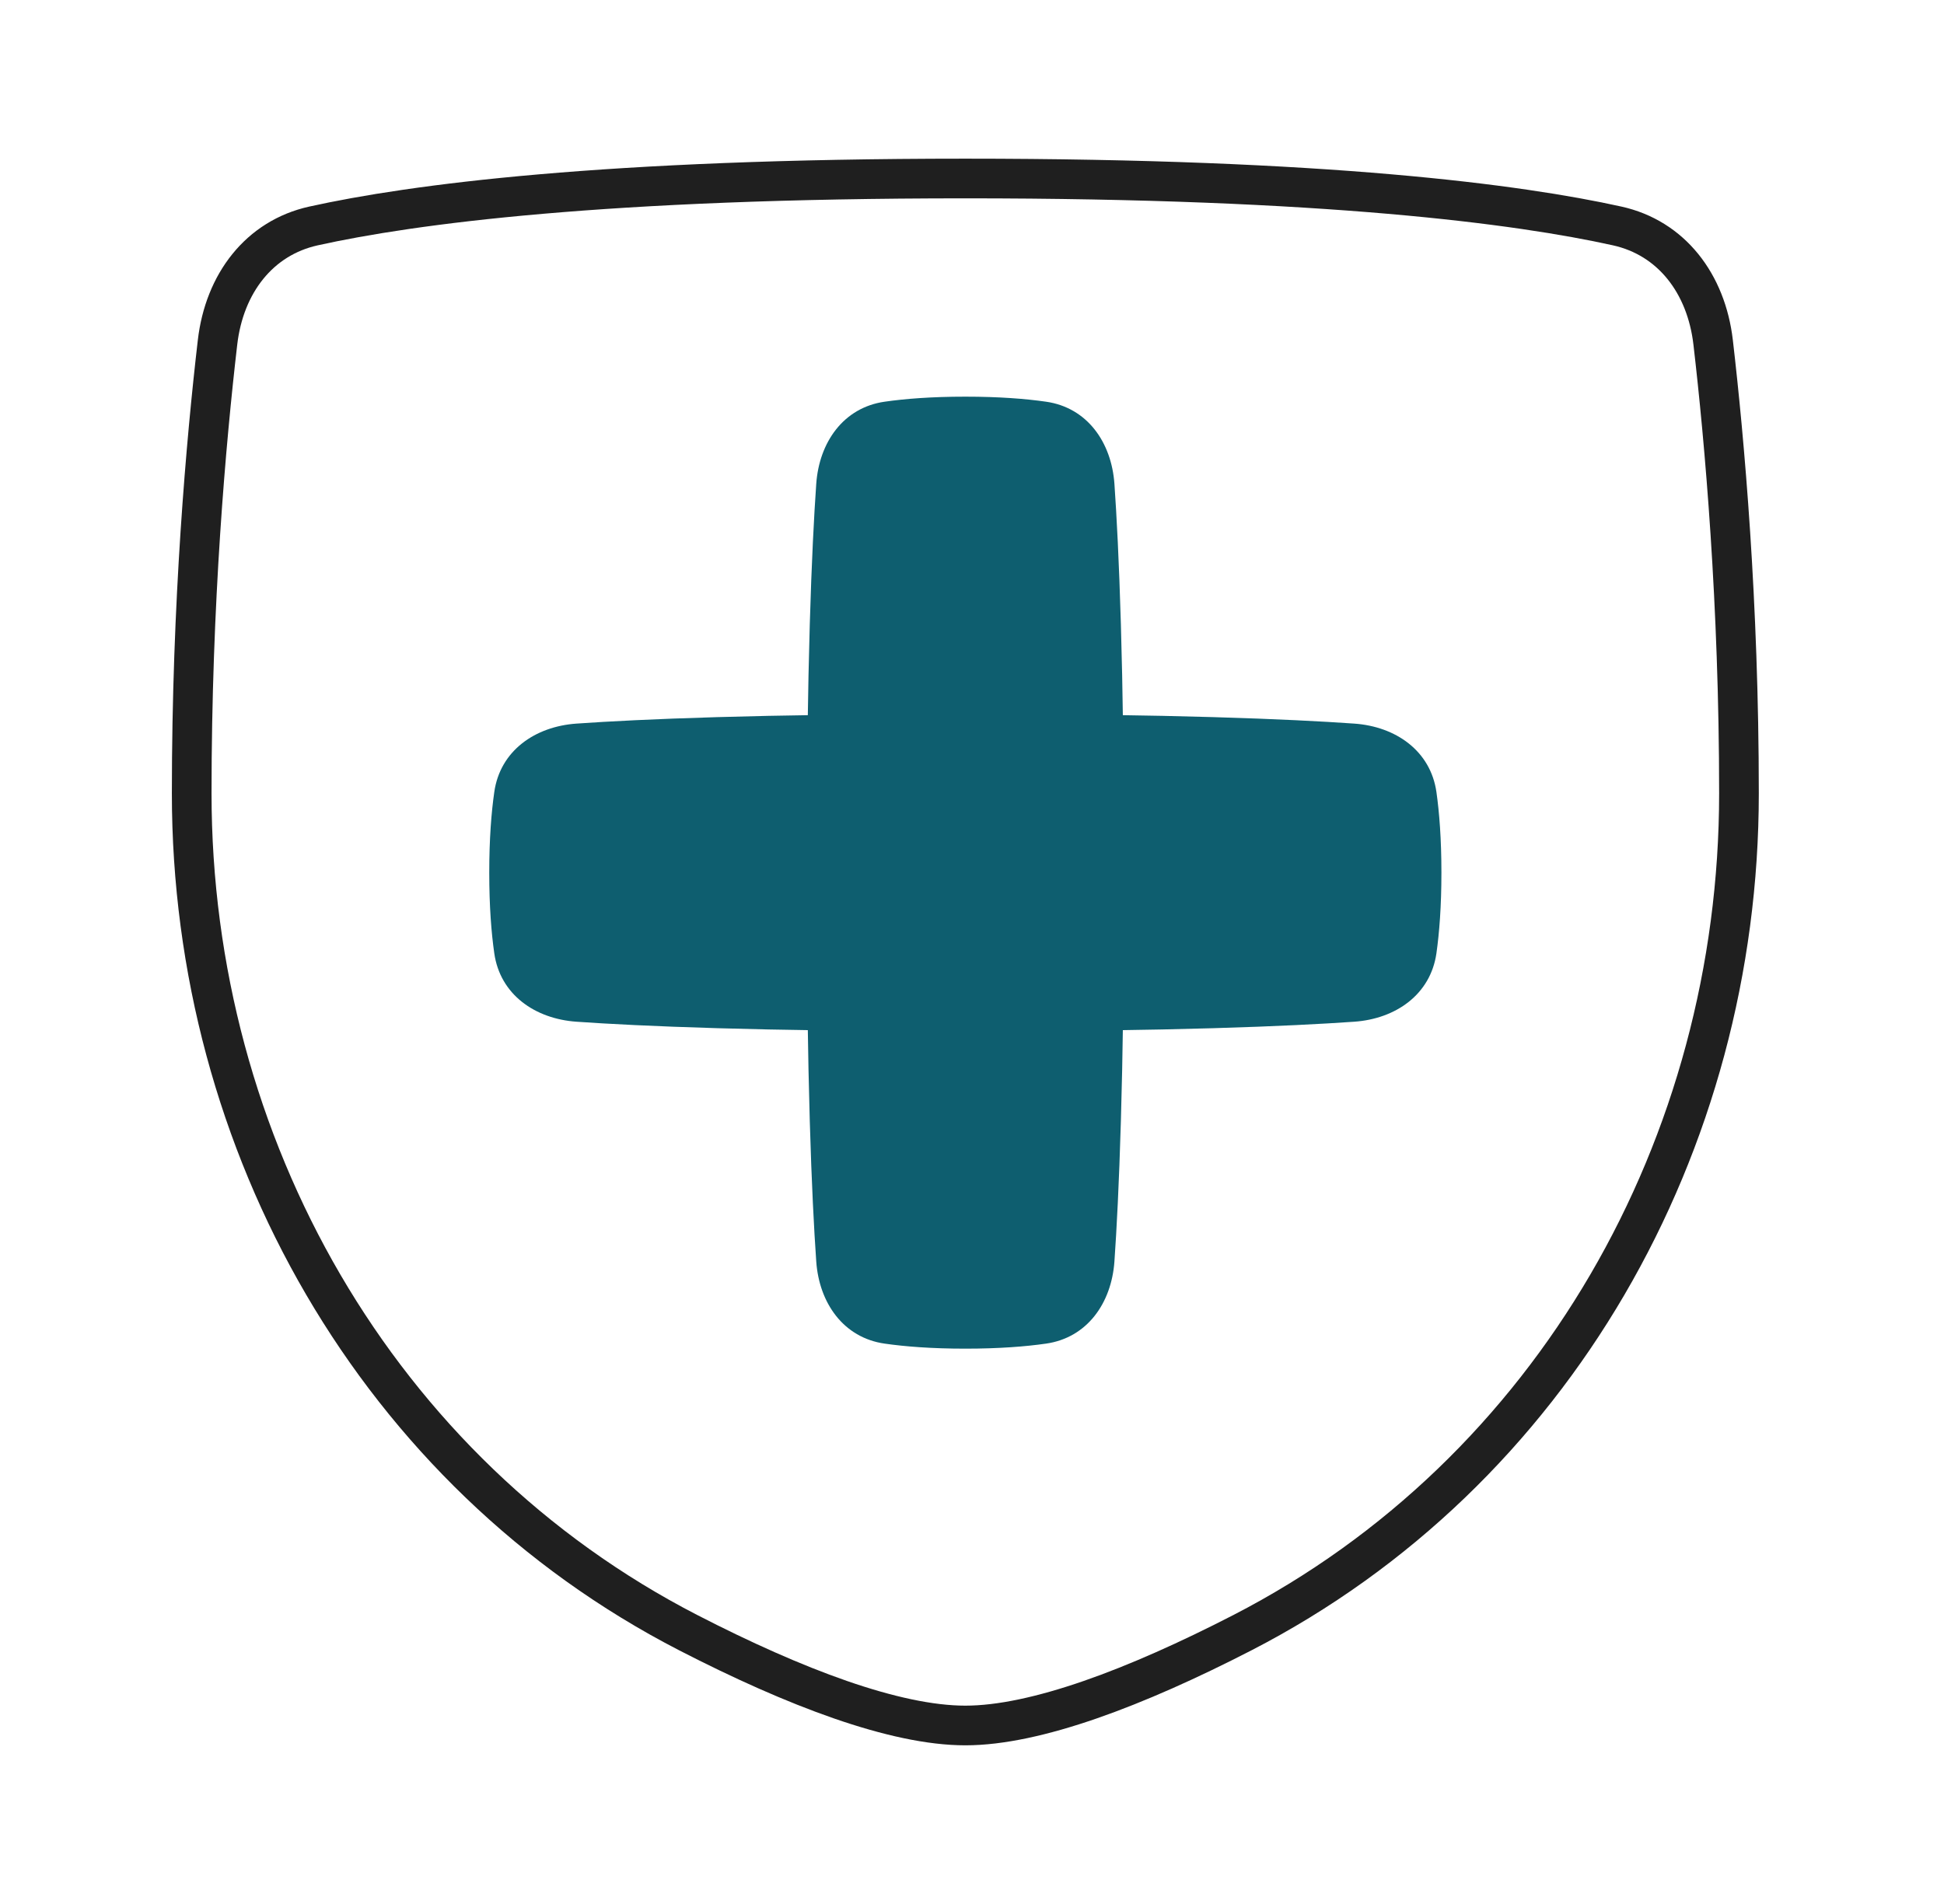 <svg width="49" height="48" viewBox="0 0 49 48" fill="none" xmlns="http://www.w3.org/2000/svg">
<path d="M7.904 5.696L7.904 5.696C10.381 5.148 15.237 4.5 24.332 4.5C33.427 4.5 38.283 5.148 40.76 5.696C42.129 5.998 43.009 7.148 43.181 8.631C43.469 11.108 43.832 15.191 43.832 20C43.832 28.856 39.159 37.124 31.311 41.163C28.63 42.543 26.108 43.5 24.332 43.5C22.556 43.5 20.034 42.543 17.353 41.163C9.505 37.124 4.832 28.856 4.832 20C4.832 15.191 5.195 11.108 5.483 8.631C5.655 7.148 6.535 5.998 7.904 5.696Z" stroke="#1F1F1F"/>
<path d="M12.459 19.966C12.607 18.927 13.484 18.315 14.531 18.242C16.132 18.13 19.116 18 24.332 18C29.548 18 32.532 18.13 34.133 18.242C35.18 18.315 36.057 18.927 36.206 19.966C36.279 20.481 36.332 21.148 36.332 22C36.332 22.852 36.279 23.519 36.206 24.034C36.057 25.073 35.18 25.685 34.133 25.758C32.532 25.87 29.548 26 24.332 26C19.116 26 16.132 25.87 14.531 25.758C13.484 25.685 12.607 25.073 12.459 24.034C12.385 23.519 12.332 22.852 12.332 22C12.332 21.148 12.385 20.481 12.459 19.966Z" fill="#0E5E6F"/>
<path d="M26.366 10.127C27.405 10.275 28.017 11.152 28.09 12.199C28.202 13.8 28.332 16.784 28.332 22C28.332 27.216 28.202 30.2 28.09 31.801C28.017 32.848 27.405 33.725 26.366 33.873C25.851 33.947 25.184 34 24.332 34C23.48 34 22.813 33.947 22.298 33.873C21.259 33.725 20.647 32.848 20.574 31.801C20.462 30.2 20.332 27.216 20.332 22C20.332 16.784 20.462 13.8 20.574 12.199C20.647 11.152 21.259 10.275 22.298 10.127C22.813 10.053 23.48 10 24.332 10C25.184 10 25.851 10.053 26.366 10.127Z" fill="#0E5E6F"/>
</svg>
